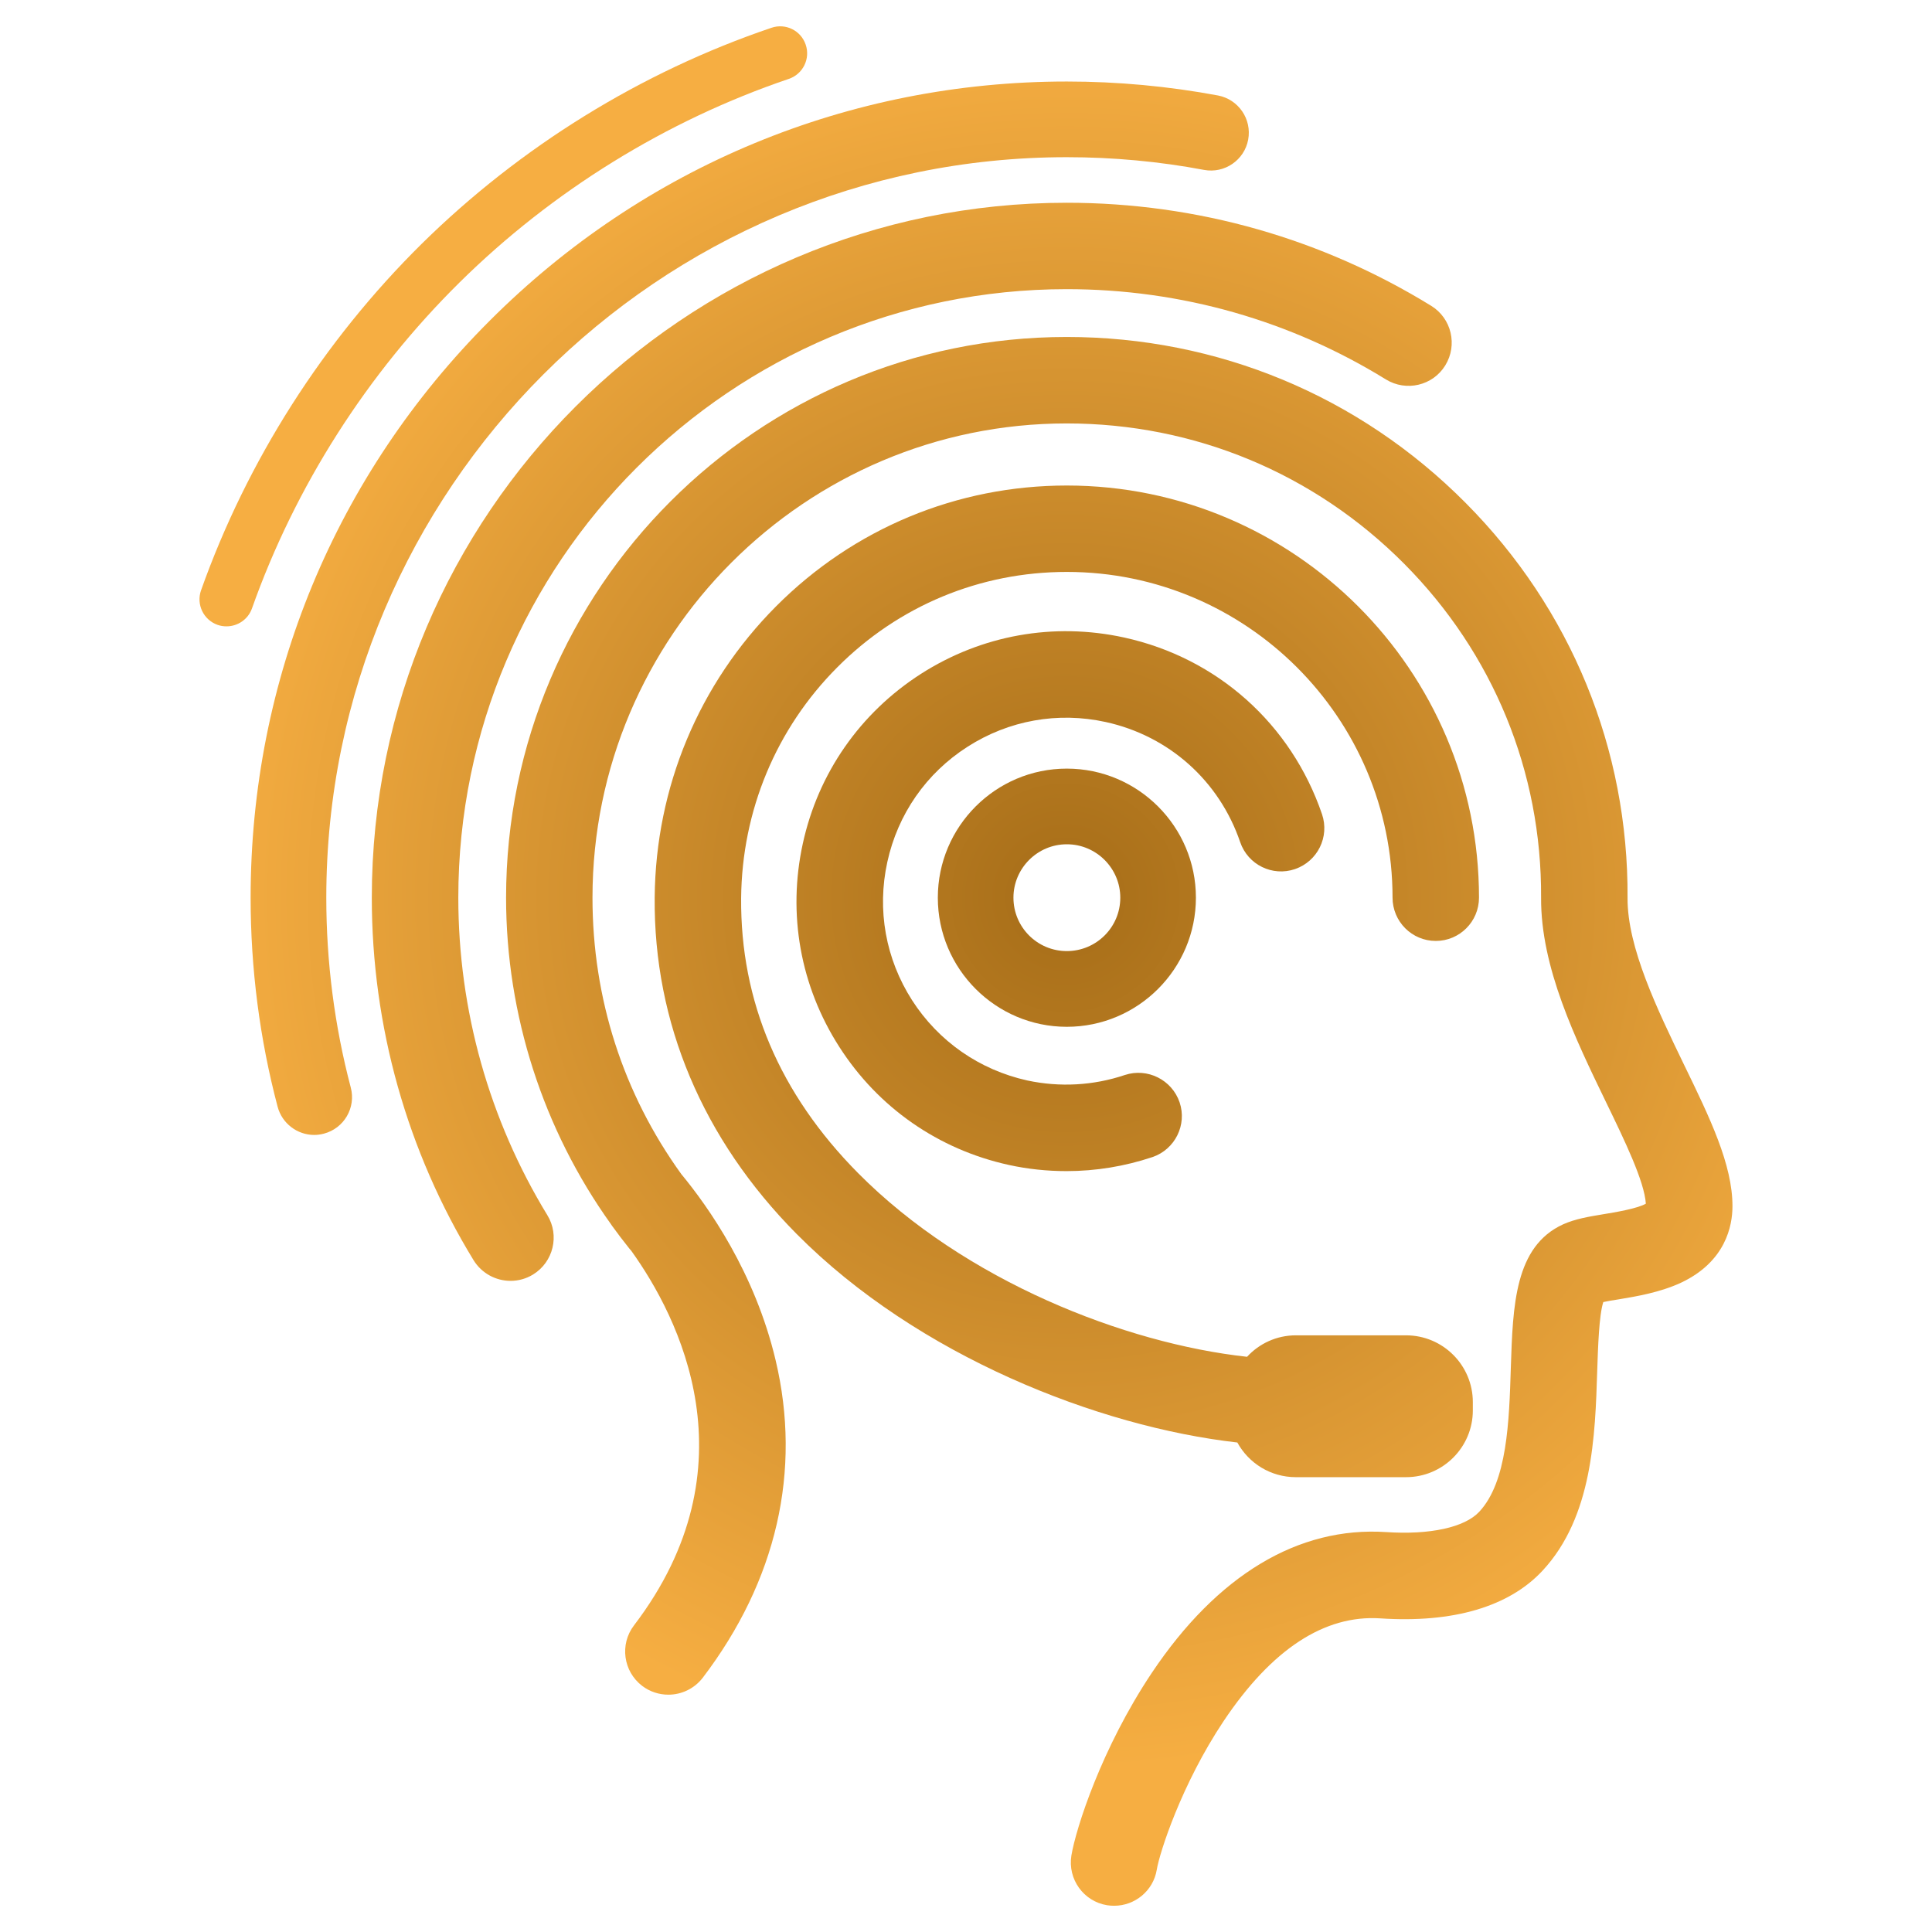 <?xml version="1.0" encoding="utf-8"?>
<!-- Generator: Adobe Illustrator 16.0.0, SVG Export Plug-In . SVG Version: 6.00 Build 0)  -->
<!DOCTYPE svg PUBLIC "-//W3C//DTD SVG 1.1//EN" "http://www.w3.org/Graphics/SVG/1.1/DTD/svg11.dtd">
<svg version="1.1" id="Calque_1" xmlns="http://www.w3.org/2000/svg" xmlns:xlink="http://www.w3.org/1999/xlink" x="0px" y="0px"
	 width="36px" height="36px" viewBox="0 0 36 36" enable-background="new 0 0 36 36" xml:space="preserve">
<g>
	<radialGradient id="SVGID_1_" cx="19.855" cy="16.726" r="16.249" gradientUnits="userSpaceOnUse">
		<stop  offset="0" style="stop-color:#A66D18"/>
		<stop  offset="1" style="stop-color:#F6AE42"/>
	</radialGradient>
	<path fill="url(#SVGID_1_)" d="M31.377,19.834c-0.493-1.021-1.055-2.177-1.05-3.101c0.018-2.774-1.055-5.389-3.018-7.363
		c-1.981-1.994-4.62-3.091-7.432-3.091c-5.76,0-10.447,4.687-10.447,10.448c0,2.182,0.69,4.32,1.955,6.085
		c0.005,0.01,0.013,0.02,0.018,0.027c0.104,0.144,0.212,0.286,0.324,0.426c0.011,0.014,0.023,0.027,0.036,0.042
		c0.884,1.231,2.31,4.016,0.051,6.979c-0.27,0.352-0.202,0.858,0.152,1.128c0.146,0.111,0.318,0.164,0.488,0.164
		c0.242,0,0.482-0.109,0.641-0.316c1.376-1.808,1.847-3.854,1.357-5.918c-0.387-1.634-1.257-2.861-1.757-3.466
		c-1.085-1.504-1.655-3.275-1.655-5.151c0-4.873,3.964-8.837,8.836-8.837c2.38,0,4.613,0.929,6.29,2.616
		c1.658,1.669,2.563,3.876,2.55,6.219c-0.009,1.3,0.64,2.634,1.21,3.812c0.352,0.725,0.714,1.475,0.742,1.892
		c-0.159,0.092-0.591,0.164-0.784,0.195c-0.289,0.047-0.538,0.091-0.756,0.189c-0.905,0.412-0.938,1.513-0.976,2.675
		c-0.031,0.995-0.066,2.121-0.588,2.681c-0.271,0.292-0.92,0.434-1.736,0.379c-1.636-0.107-3.146,0.8-4.367,2.625
		c-0.938,1.404-1.413,2.898-1.497,3.4c-0.072,0.441,0.225,0.856,0.664,0.928c0.044,0.007,0.089,0.01,0.133,0.01
		c0.386,0,0.729-0.278,0.794-0.673c0.05-0.308,0.456-1.585,1.246-2.769c0.896-1.338,1.879-1.982,2.921-1.913
		c1.354,0.09,2.398-0.217,3.022-0.89c0.933-1.004,0.98-2.514,1.018-3.729c0.014-0.419,0.033-1.03,0.113-1.275
		c0.077-0.017,0.186-0.036,0.271-0.048c0.352-0.058,0.788-0.132,1.178-0.313c0.833-0.393,0.958-1.062,0.958-1.425
		C32.283,21.7,31.863,20.833,31.377,19.834z"/>
	<radialGradient id="SVGID_2_" cx="19.854" cy="16.726" r="16.25" gradientUnits="userSpaceOnUse">
		<stop  offset="0" style="stop-color:#A66D18"/>
		<stop  offset="1" style="stop-color:#F6AE42"/>
	</radialGradient>
	<path fill="url(#SVGID_2_)" d="M8.54,16.727c0-6.252,5.086-11.339,11.338-11.339c1.061,0,2.11,0.146,3.12,0.434
		c0.993,0.284,1.943,0.703,2.826,1.248c0.379,0.233,0.875,0.116,1.107-0.262c0.233-0.379,0.116-0.876-0.262-1.109
		c-1.009-0.621-2.095-1.101-3.23-1.425c-1.152-0.329-2.352-0.496-3.562-0.496c-7.139,0-12.949,5.81-12.949,12.95
		c0,2.392,0.656,4.726,1.897,6.755c0.152,0.246,0.417,0.384,0.688,0.384c0.143,0,0.289-0.038,0.419-0.118
		c0.379-0.232,0.499-0.729,0.267-1.106C9.114,20.864,8.54,18.82,8.54,16.727z"/>
	<radialGradient id="SVGID_3_" cx="19.855" cy="16.726" r="16.25" gradientUnits="userSpaceOnUse">
		<stop  offset="0" style="stop-color:#A66D18"/>
		<stop  offset="1" style="stop-color:#F6AE42"/>
	</radialGradient>
	<path fill="url(#SVGID_3_)" d="M6.08,16.727c0-7.608,6.191-13.798,13.798-13.798c0.86,0,1.72,0.079,2.558,0.237
		c0.382,0.071,0.751-0.182,0.822-0.564c0.071-0.383-0.181-0.75-0.563-0.823c-0.923-0.172-1.869-0.26-2.816-0.26
		c-4.061,0-7.88,1.582-10.752,4.455C6.252,8.846,4.67,12.665,4.67,16.727c0,1.32,0.169,2.632,0.503,3.895
		c0.083,0.315,0.369,0.526,0.682,0.526c0.06,0,0.119-0.008,0.18-0.024c0.376-0.099,0.601-0.484,0.501-0.86
		C6.233,19.115,6.08,17.926,6.08,16.727z"/>
	<radialGradient id="SVGID_4_" cx="19.855" cy="16.725" r="16.25" gradientUnits="userSpaceOnUse">
		<stop  offset="0" style="stop-color:#A66D18"/>
		<stop  offset="1" style="stop-color:#F6AE42"/>
	</radialGradient>
	<path fill="url(#SVGID_4_)" d="M8.566,5.26c1.727-1.704,3.847-3.015,6.132-3.79c0.264-0.089,0.405-0.375,0.315-0.638
		c-0.089-0.264-0.375-0.405-0.639-0.314c-2.429,0.823-4.681,2.216-6.517,4.026C6.026,6.353,4.604,8.585,3.746,11
		c-0.092,0.262,0.044,0.549,0.307,0.643c0.056,0.02,0.112,0.028,0.168,0.028c0.207,0,0.401-0.128,0.474-0.334
		C5.501,9.064,6.84,6.964,8.566,5.26z"/>
	<radialGradient id="SVGID_5_" cx="19.854" cy="16.727" r="16.245" gradientUnits="userSpaceOnUse">
		<stop  offset="0" style="stop-color:#A66D18"/>
		<stop  offset="1" style="stop-color:#F6AE42"/>
	</radialGradient>
	<path fill="url(#SVGID_5_)" d="M17.475,16.727c0,1.326,1.078,2.406,2.403,2.406c1.327,0,2.406-1.08,2.406-2.406
		c0-1.326-1.079-2.405-2.406-2.405C18.553,14.322,17.475,15.401,17.475,16.727z M20.875,16.727c0,0.551-0.447,0.995-0.997,0.995
		c-0.548,0-0.994-0.444-0.994-0.995c0-0.547,0.446-0.995,0.994-0.995C20.428,15.731,20.875,16.18,20.875,16.727z"/>
	<radialGradient id="SVGID_6_" cx="19.855" cy="16.726" r="16.251" gradientUnits="userSpaceOnUse">
		<stop  offset="0" style="stop-color:#A66D18"/>
		<stop  offset="1" style="stop-color:#F6AE42"/>
	</radialGradient>
	<path fill="url(#SVGID_6_)" d="M23.109,15.692c0.144,0.422,0.602,0.646,1.022,0.502c0.421-0.145,0.646-0.601,0.503-1.022
		c-0.575-1.683-1.953-2.913-3.688-3.293c-1.313-0.287-2.658-0.045-3.788,0.679c-1.13,0.726-1.913,1.848-2.199,3.161
		c-0.287,1.313-0.046,2.657,0.68,3.788c0.725,1.132,1.846,1.912,3.159,2.2c0.355,0.078,0.716,0.115,1.077,0.115
		c0.543,0,1.082-0.089,1.598-0.261c0.422-0.143,0.649-0.601,0.507-1.021c-0.144-0.421-0.6-0.647-1.02-0.509
		c-0.584,0.197-1.212,0.232-1.818,0.102c-0.89-0.197-1.654-0.728-2.147-1.495c-0.493-0.77-0.657-1.683-0.461-2.576
		c0.195-0.892,0.725-1.655,1.494-2.147c0.769-0.493,1.683-0.657,2.576-0.461C21.78,13.712,22.719,14.548,23.109,15.692z"/>
	<radialGradient id="SVGID_7_" cx="19.855" cy="16.726" r="16.25" gradientUnits="userSpaceOnUse">
		<stop  offset="0" style="stop-color:#A66D18"/>
		<stop  offset="1" style="stop-color:#F6AE42"/>
	</radialGradient>
	<path fill="url(#SVGID_7_)" d="M26.754,17.533c0.443,0,0.805-0.36,0.805-0.807c0-4.233-3.444-7.679-7.681-7.679
		c-2.046,0-3.971,0.8-5.417,2.251c-1.439,1.445-2.243,3.37-2.262,5.422c-0.021,2.336,0.894,4.507,2.645,6.273
		c2.252,2.271,5.624,3.593,8.212,3.886c0.212,0.387,0.621,0.646,1.091,0.646h2.053c0.687,0,1.244-0.559,1.244-1.243v-0.155
		c0-0.688-0.558-1.245-1.244-1.245h-2.053c-0.36,0-0.684,0.154-0.91,0.4c-2.271-0.248-5.254-1.412-7.248-3.423
		c-1.462-1.476-2.195-3.2-2.179-5.126c0.015-1.627,0.652-3.156,1.792-4.299c1.142-1.147,2.661-1.777,4.276-1.777
		c3.348,0,6.07,2.723,6.07,6.068C25.948,17.173,26.31,17.533,26.754,17.533z"/>
</g>
</svg>
